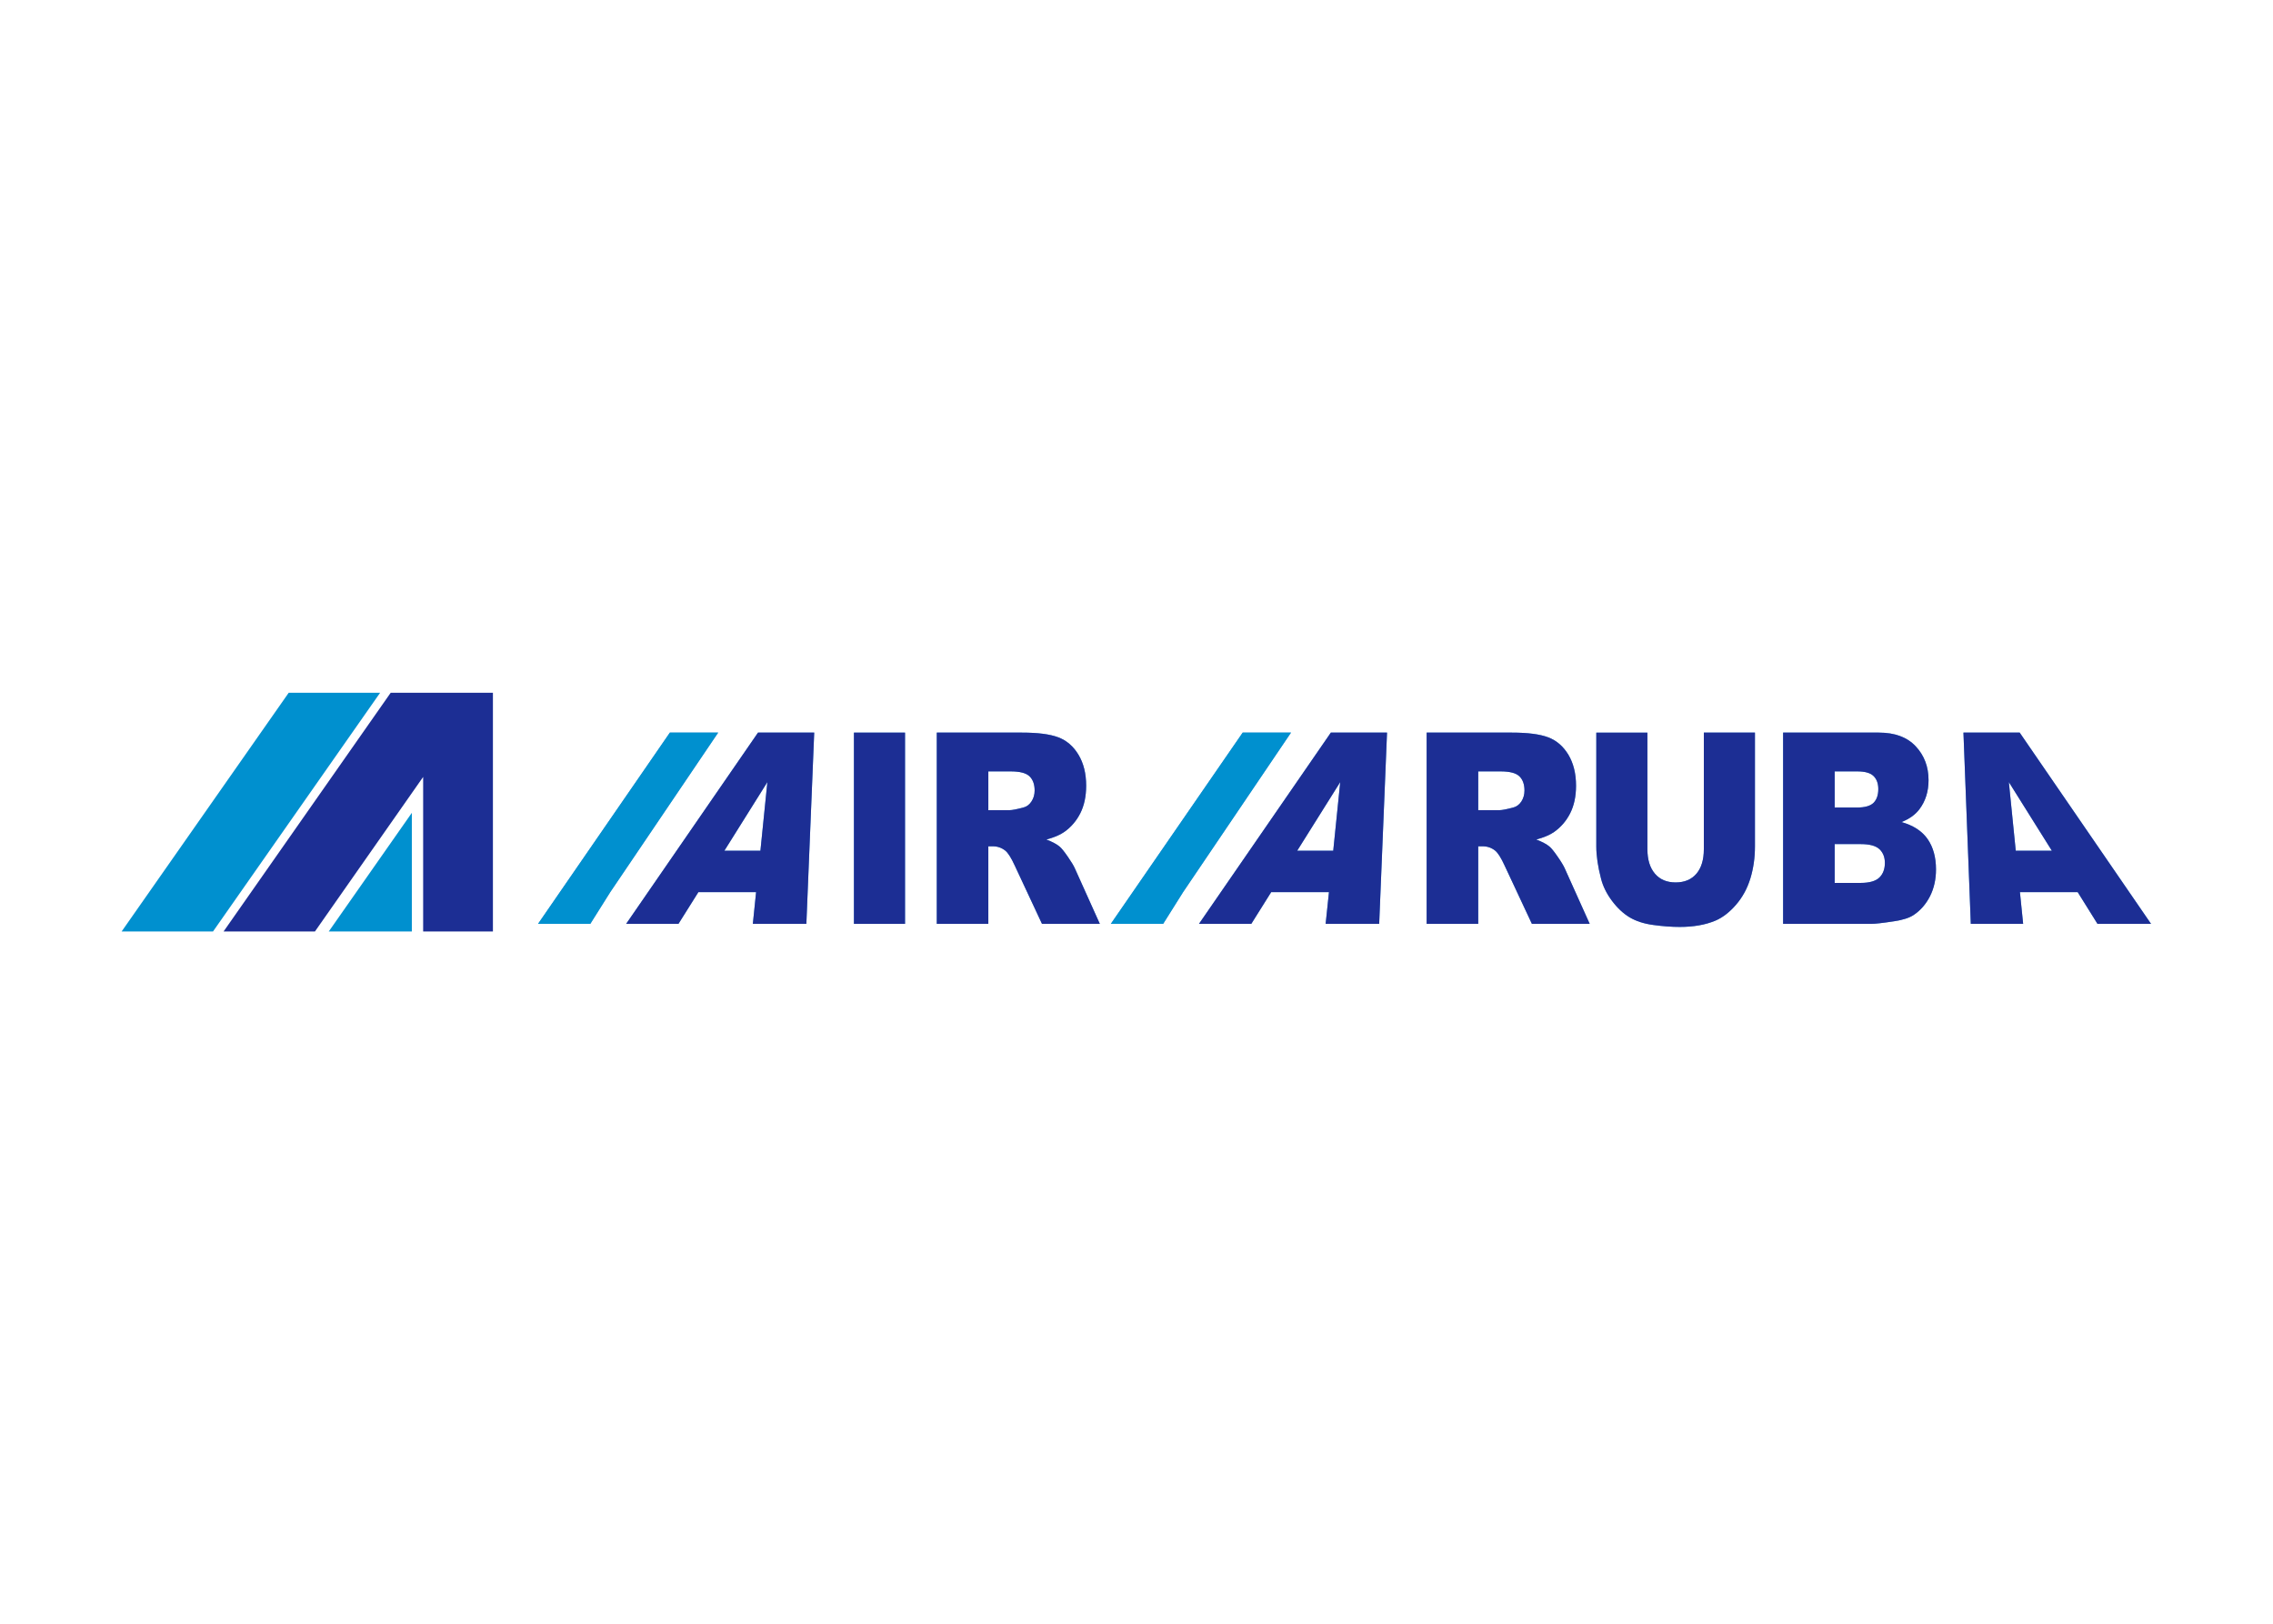 <svg clip-rule="evenodd" fill-rule="evenodd" stroke-linejoin="round" stroke-miterlimit="2" viewBox="0 0 560 400" xmlns="http://www.w3.org/2000/svg"><g transform="matrix(4.147 0 0 -4.147 -958.557 1867.87)"><path d="m255.612 395.083v7.047l-4.935-7.047z" fill="#0090cf"/><path d="m256.284 404.263-6.428-9.18h-5.428l9.927 14.179h6.074v-14.179h-4.145z" fill="#1c2e94"/><path d="m248.296 409.262-9.925-14.179h5.429l9.927 14.179z" fill="#0090cf"/><g fill="#539ddb"><path d="m267.398 397.418-1.184-1.883h-3.105l7.832 11.36h2.869z"/><path d="m276.064 397.418h-3.43l-1.183-1.883h-3.107l7.833 11.36h3.339l-.466-11.36h-3.179zm.257 2.462.413 4.077-2.555-4.077z"/><path d="m281.877 395.535h3.035v11.36h-3.035z"/><path d="m286.799 395.535v11.36h5.064c.939 0 1.656-.092 2.153-.279.496-.186.897-.532 1.2-1.034.305-.505.457-1.12.457-1.841 0-.631-.117-1.176-.347-1.635-.233-.457-.55-.828-.955-1.112-.26-.181-.614-.33-1.064-.449.36-.139.623-.279.789-.42.111-.092.273-.291.485-.599.211-.303.354-.541.425-.706l1.479-3.285h-3.436l-1.621 3.469c-.205.448-.391.74-.551.875-.22.175-.468.263-.746.263h-.27v-4.607zm3.062 6.754h1.272c.137 0 .404.05.799.154.198.048.361.164.487.354.128.193.193.41.193.659 0 .365-.103.647-.301.841-.2.197-.576.295-1.125.295h-1.325z"/><path d="m301.43 397.418-1.183-1.883h-3.109l7.834 11.36h2.87z"/><path d="m310.098 397.418h-3.434l-1.181-1.883h-3.108l7.834 11.36h3.338l-.466-11.36h-3.181zm.254 2.462.415 4.077-2.557-4.077z"/><path d="m315.901 395.535v11.36h5.066c.937 0 1.657-.092 2.153-.279.495-.186.897-.532 1.201-1.034.302-.505.455-1.12.455-1.841 0-.631-.116-1.176-.347-1.635-.231-.457-.552-.828-.955-1.112-.259-.181-.615-.33-1.063-.449.36-.139.624-.279.788-.42.112-.092.274-.291.485-.599.212-.303.354-.541.426-.706l1.478-3.285h-3.434l-1.624 3.469c-.205.448-.39.74-.551.875-.217.175-.467.263-.745.263h-.269v-4.607zm3.064 6.754h1.271c.138 0 .404.05.8.154.196.048.36.164.489.354.124.193.188.41.188.659 0 .365-.1.647-.299.841-.2.197-.574.295-1.124.295h-1.325z"/><path d="m332.369 406.895h3.036v-6.761c0-.672-.091-1.304-.272-1.901-.183-.596-.466-1.116-.852-1.563-.386-.445-.794-.759-1.217-.941-.592-.25-1.299-.377-2.126-.377-.478 0-1.001.038-1.566.116-.567.075-1.038.23-1.42.459-.381.231-.727.555-1.043.979-.316.423-.531.859-.646 1.308-.189.723-.283 1.364-.283 1.92v6.761h3.036v-6.925c0-.62.15-1.105.446-1.453.295-.349.708-.521 1.232-.521s.933.171 1.23.513c.295.344.445.83.445 1.461z"/><path d="m337.078 406.895h5.691c.95 0 1.677-.27 2.185-.812.51-.543.764-1.215.764-2.014 0-.671-.182-1.249-.546-1.73-.241-.318-.595-.572-1.062-.758.703-.197 1.221-.535 1.554-1.011.331-.48.497-1.08.497-1.801 0-.591-.119-1.12-.354-1.59-.24-.47-.563-.845-.975-1.118-.252-.169-.638-.294-1.152-.371-.683-.105-1.136-.155-1.362-.155h-5.24zm3.064-4.45h1.321c.475 0 .805.095.991.283s.279.459.279.814c0 .33-.093.588-.279.771-.186.187-.51.279-.972.279h-1.34zm0-4.478h1.551c.523 0 .893.111 1.11.324.215.214.321.502.321.865 0 .336-.106.607-.318.811-.214.203-.585.306-1.12.306h-1.544z"/><path d="m354.58 397.418h-3.433l.191-1.883h-3.109l-.437 11.36h3.341l7.803-11.36h-3.181zm-1.536 2.462-2.555 4.077.41-4.077z"/></g><path d="m267.398 397.418-1.184-1.883h-3.105l7.832 11.36h2.869z" fill="#0090cf"/><path d="m276.064 397.418h-3.43l-1.183-1.883h-3.107l7.833 11.36h3.339l-.466-11.36h-3.179zm.257 2.462.413 4.077-2.555-4.077z" fill="#1c2e94"/><path d="m281.877 395.535h3.035v11.36h-3.035z" fill="#1c2e94"/><path d="m286.799 395.535v11.36h5.064c.939 0 1.656-.092 2.153-.279.496-.186.897-.532 1.2-1.034.305-.505.457-1.12.457-1.841 0-.631-.117-1.176-.347-1.635-.233-.457-.55-.828-.955-1.112-.26-.181-.614-.33-1.064-.449.36-.139.623-.279.789-.42.111-.092.273-.291.485-.599.211-.303.354-.541.425-.706l1.479-3.285h-3.436l-1.621 3.469c-.205.448-.391.74-.551.875-.22.175-.468.263-.746.263h-.27v-4.607zm3.062 6.754h1.272c.137 0 .404.05.799.154.198.048.361.164.487.354.128.193.193.41.193.659 0 .365-.103.647-.301.841-.2.197-.576.295-1.125.295h-1.325z" fill="#1c2e94"/><path d="m301.43 397.418-1.183-1.883h-3.109l7.834 11.36h2.87z" fill="#0090cf"/><path d="m310.098 397.418h-3.434l-1.181-1.883h-3.108l7.834 11.36h3.338l-.466-11.36h-3.181zm.254 2.462.415 4.077-2.557-4.077z" fill="#1c2e94"/><path d="m315.901 395.535v11.36h5.066c.937 0 1.657-.092 2.153-.279.495-.186.897-.532 1.201-1.034.302-.505.455-1.12.455-1.841 0-.631-.116-1.176-.347-1.635-.231-.457-.552-.828-.955-1.112-.259-.181-.615-.33-1.063-.449.36-.139.624-.279.788-.42.112-.092.274-.291.485-.599.212-.303.354-.541.426-.706l1.478-3.285h-3.434l-1.624 3.469c-.205.448-.39.74-.551.875-.217.175-.467.263-.745.263h-.269v-4.607zm3.064 6.754h1.271c.138 0 .404.05.8.154.196.048.36.164.489.354.124.193.188.41.188.659 0 .365-.1.647-.299.841-.2.197-.574.295-1.124.295h-1.325z" fill="#1c2e94"/><path d="m332.369 406.895h3.036v-6.761c0-.672-.091-1.304-.272-1.901-.183-.596-.466-1.116-.852-1.563-.386-.445-.794-.759-1.217-.941-.592-.25-1.299-.377-2.126-.377-.478 0-1.001.038-1.566.116-.567.075-1.038.23-1.42.459-.381.231-.727.555-1.043.979-.316.423-.531.859-.646 1.308-.189.723-.283 1.364-.283 1.92v6.761h3.036v-6.925c0-.62.15-1.105.446-1.453.295-.349.708-.521 1.232-.521s.933.171 1.23.513c.295.344.445.83.445 1.461z" fill="#1c2e94"/><path d="m337.078 406.895h5.691c.95 0 1.677-.27 2.185-.812.51-.543.764-1.215.764-2.014 0-.671-.182-1.249-.546-1.73-.241-.318-.595-.572-1.062-.758.703-.197 1.221-.535 1.554-1.011.331-.48.497-1.08.497-1.801 0-.591-.119-1.12-.354-1.59-.24-.47-.563-.845-.975-1.118-.252-.169-.638-.294-1.152-.371-.683-.105-1.136-.155-1.362-.155h-5.24zm3.064-4.45h1.321c.475 0 .805.095.991.283s.279.459.279.814c0 .33-.093.588-.279.771-.186.187-.51.279-.972.279h-1.34zm0-4.478h1.551c.523 0 .893.111 1.11.324.215.214.321.502.321.865 0 .336-.106.607-.318.811-.214.203-.585.306-1.12.306h-1.544z" fill="#1c2e94"/><path d="m354.58 397.418h-3.433l.191-1.883h-3.109l-.437 11.36h3.341l7.803-11.36h-3.181zm-1.536 2.462-2.555 4.077.41-4.077z" fill="#1c2e94"/></g></svg>